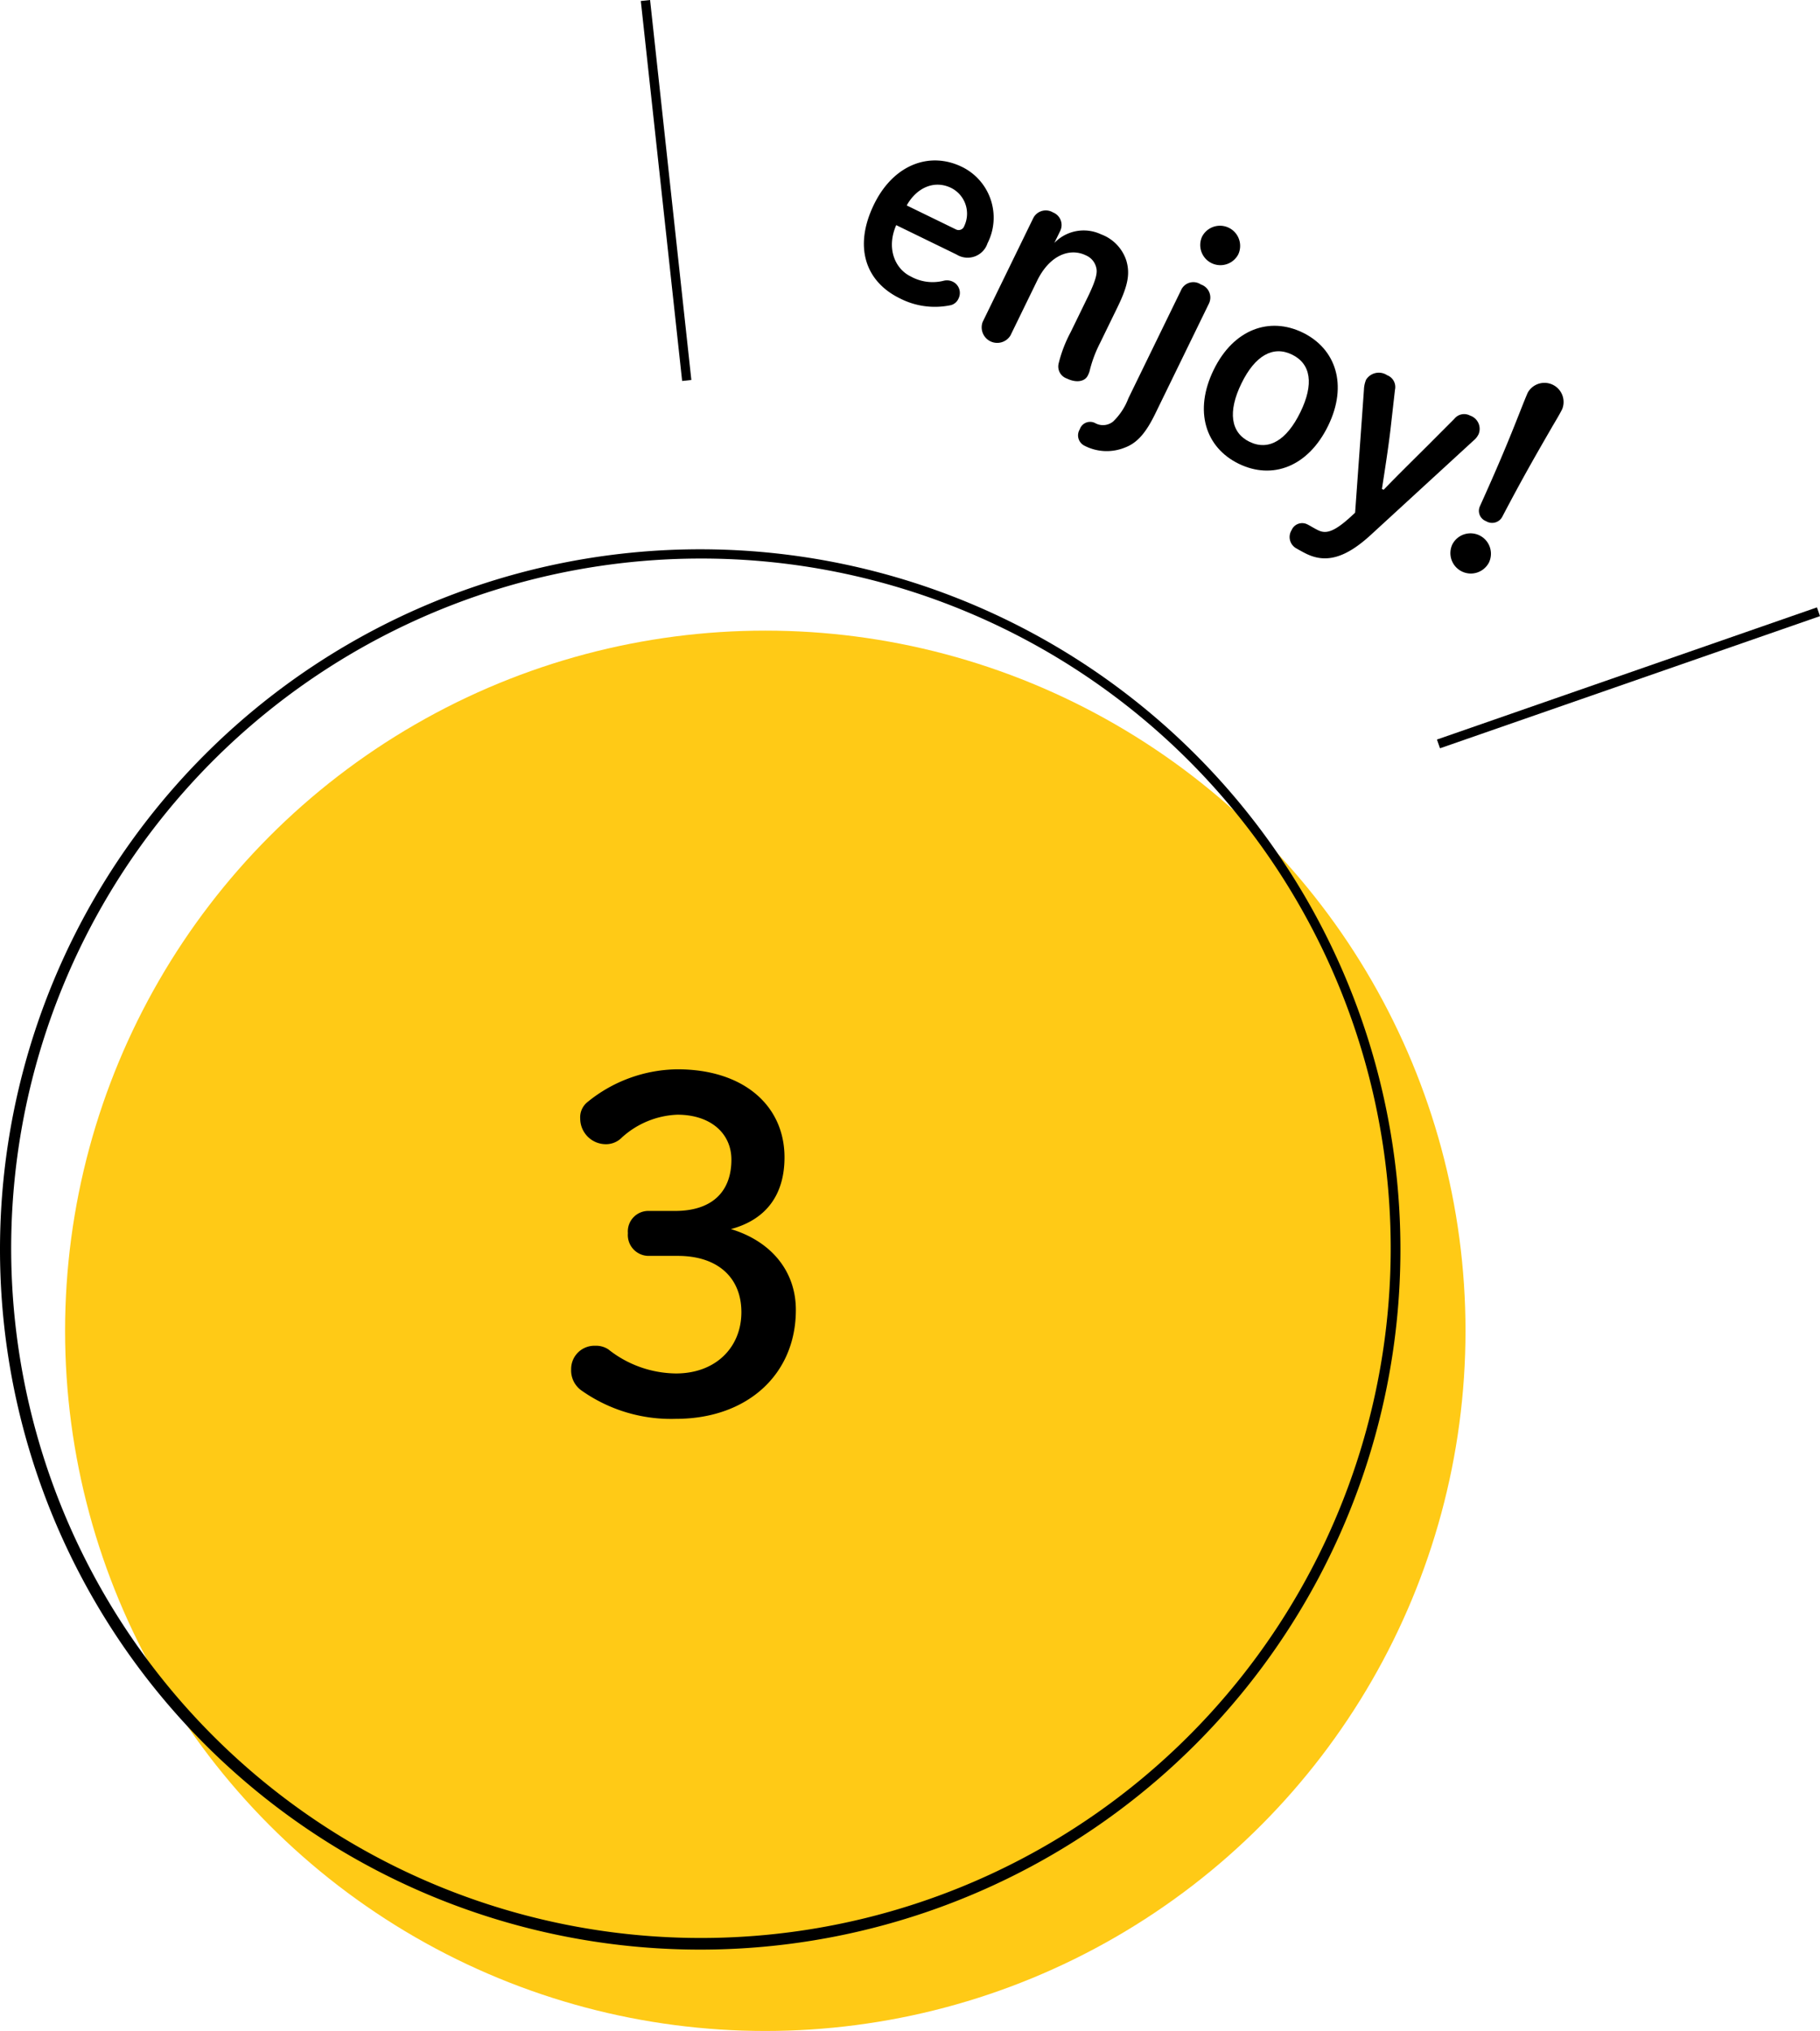 <svg xmlns="http://www.w3.org/2000/svg" viewBox="0 0 196.425 219.207"><defs><style>.cls-1{fill:#ffca16;}.cls-2{isolation:isolate;}</style></defs><g id="レイヤー_2" data-name="レイヤー 2"><g id="レイヤー_1-2" data-name="レイヤー 1"><g id="グループ_188-3" data-name="グループ 188-3"><circle id="楕円形_82-3" data-name="楕円形 82-3" class="cls-1" cx="82.595" cy="143.636" r="75.571"/><path id="楕円形_83-3" data-name="楕円形 83-3" d="M75.571,60.285a74.443,74.443,0,1,0,29.029,5.86,74.218,74.218,0,0,0-29.029-5.86m0-1A75.571,75.571,0,1,1,0,134.856H0A75.571,75.571,0,0,1,75.571,59.285Z"/><g id="_3" data-name=" 3" class="cls-2"><g class="cls-2"><path d="M72.862,130.699c3.969,0,6.075-2.058,6.075-5.536,0-2.842-2.254-4.851-5.83-4.851a9.439,9.439,0,0,0-5.978,2.45,2.398,2.398,0,0,1-1.764.734,2.771,2.771,0,0,1-2.744-2.743,2.108,2.108,0,0,1,.735-1.765,15.592,15.592,0,0,1,9.75-3.576c7.153,0,11.562,3.92,11.562,9.505,0,4.018-1.959,6.713-5.781,7.741,4.361,1.323,7.007,4.557,7.007,8.722,0,7.007-5.292,11.759-12.935,11.759a16.74,16.74,0,0,1-10.24-3.087,2.646,2.646,0,0,1-1.078-2.254,2.511,2.511,0,0,1,2.597-2.547,2.401,2.401,0,0,1,1.421.392,11.896,11.896,0,0,0,7.301,2.597c4.311,0,7.055-2.842,7.055-6.614,0-3.724-2.548-6.075-6.859-6.075H70.07a2.253,2.253,0,0,1-2.304-2.45,2.213,2.213,0,0,1,2.304-2.401Z"/></g></g></g><g id="enjoy_3" data-name="enjoy 3" class="cls-2"><g class="cls-2"><path d="M96.725,24.299c-1.09,2.502-.133,4.711,1.562,5.537a4.872,4.872,0,0,0,3.546.47,1.444,1.444,0,0,1,.961.08,1.345,1.345,0,0,1,.667,1.81,1.263,1.263,0,0,1-.81.734,8.27,8.27,0,0,1-5.521-.721c-3.781-1.843-5.001-5.632-2.804-10.143,2.109-4.329,6.025-5.744,9.494-4.055a6.099,6.099,0,0,1,2.758,8.248,2.259,2.259,0,0,1-3.335,1.216Zm6.427.453a.64.64,0,0,0,.917-.359,3.107,3.107,0,0,0-1.417-4.111c-1.826-.889-3.736-.014-4.794,1.892Z"/><path d="M113.789,26.224a4.392,4.392,0,0,1,5.037-.935A4.507,4.507,0,0,1,121.553,28.103c.403,1.358.247,2.606-.935,5.03l-1.918,3.938a13.554,13.554,0,0,0-1.111,3.008,2.904,2.904,0,0,1-.189.456c-.318.652-1.236.817-2.254.322a1.371,1.371,0,0,1-.898-1.6,14.461,14.461,0,0,1,1.301-3.399l1.842-3.781c.953-1.956,1.049-2.683.928-3.162a1.909,1.909,0,0,0-1.117-1.351c-1.772-.863-3.943.015-5.264,2.727l-2.885,5.92a1.676,1.676,0,0,1-2.999-1.461l5.464-11.214a1.514,1.514,0,0,1,2.134-.605,1.457,1.457,0,0,1,.761,2.016Z"/><path d="M124.69,44.635c-.966,1.982-1.888,3.146-3.271,3.667a5.229,5.229,0,0,1-4.413-.214,1.245,1.245,0,0,1-.472-1.747,1.176,1.176,0,0,1,1.68-.665,1.735,1.735,0,0,0,1.931-.189,6.824,6.824,0,0,0,1.636-2.495l5.679-11.656a1.445,1.445,0,0,1,2.146-.631,1.484,1.484,0,0,1,.853,2.092ZM133.646,27.446a2.176,2.176,0,0,1-3.911-1.906,2.176,2.176,0,0,1,3.911,1.906Z"/><path d="M130.983,39.926c2.147-4.408,6.039-5.771,9.611-4.03,3.572,1.74,4.897,5.645,2.75,10.052-2.159,4.433-6.024,5.874-9.649,4.108C130.096,48.303,128.824,44.358,130.983,39.926Zm9.362,4.561c1.474-3.025,1.152-5.215-.907-6.218-2.034-.991-3.981.093-5.456,3.118-1.486,3.051-1.164,5.305.869,6.296C136.912,48.686,138.859,47.538,140.345,44.487Z"/><path d="M147.206,42.053a2.997,2.997,0,0,1,.235-1.079,1.622,1.622,0,0,1,2.266-.477,1.365,1.365,0,0,1,.847,1.573l-.488,4.312c-.263,2.195-.591,4.261-.92,6.393l.183.088c1.566-1.624,3.107-3.132,4.738-4.758l2.902-2.909a1.346,1.346,0,0,1,1.683-.342,1.508,1.508,0,0,1,.929,2.001,1.914,1.914,0,0,1-.461.615L147.963,57.717c-2.75,2.532-4.859,3.086-6.972,2.057-.391-.19-.795-.42-1.147-.623a1.399,1.399,0,0,1-.448-1.93,1.236,1.236,0,0,1,1.693-.627c.339.166.679.396,1.174.637.809.394,1.676.268,3.693-1.62l.296-.275Z"/><path d="M160.705,60.698a2.205,2.205,0,0,1-3.964-1.931,2.205,2.205,0,0,1,3.964,1.931Zm4.195-18.348a2.065,2.065,0,0,1,3.703,1.804c-.291.6-.904,1.592-1.133,1.996-1.874,3.25-3.11,5.391-5.338,9.63a1.241,1.241,0,0,1-1.746.472,1.192,1.192,0,0,1-.652-1.641c1.966-4.366,2.991-6.803,4.458-10.541C164.332,43.717,164.761,42.636,164.9,42.35Z"/></g></g><path id="線_33-3" data-name="線 33-3" d="M73.621,41.119,69.16.108l1-.108,4.455,41.011Z"/><path id="線_34-3" data-name="線 34-3" d="M155.413,80.765l-.329-.944,41.012-14.265.329.944Z"/></g></g></svg>